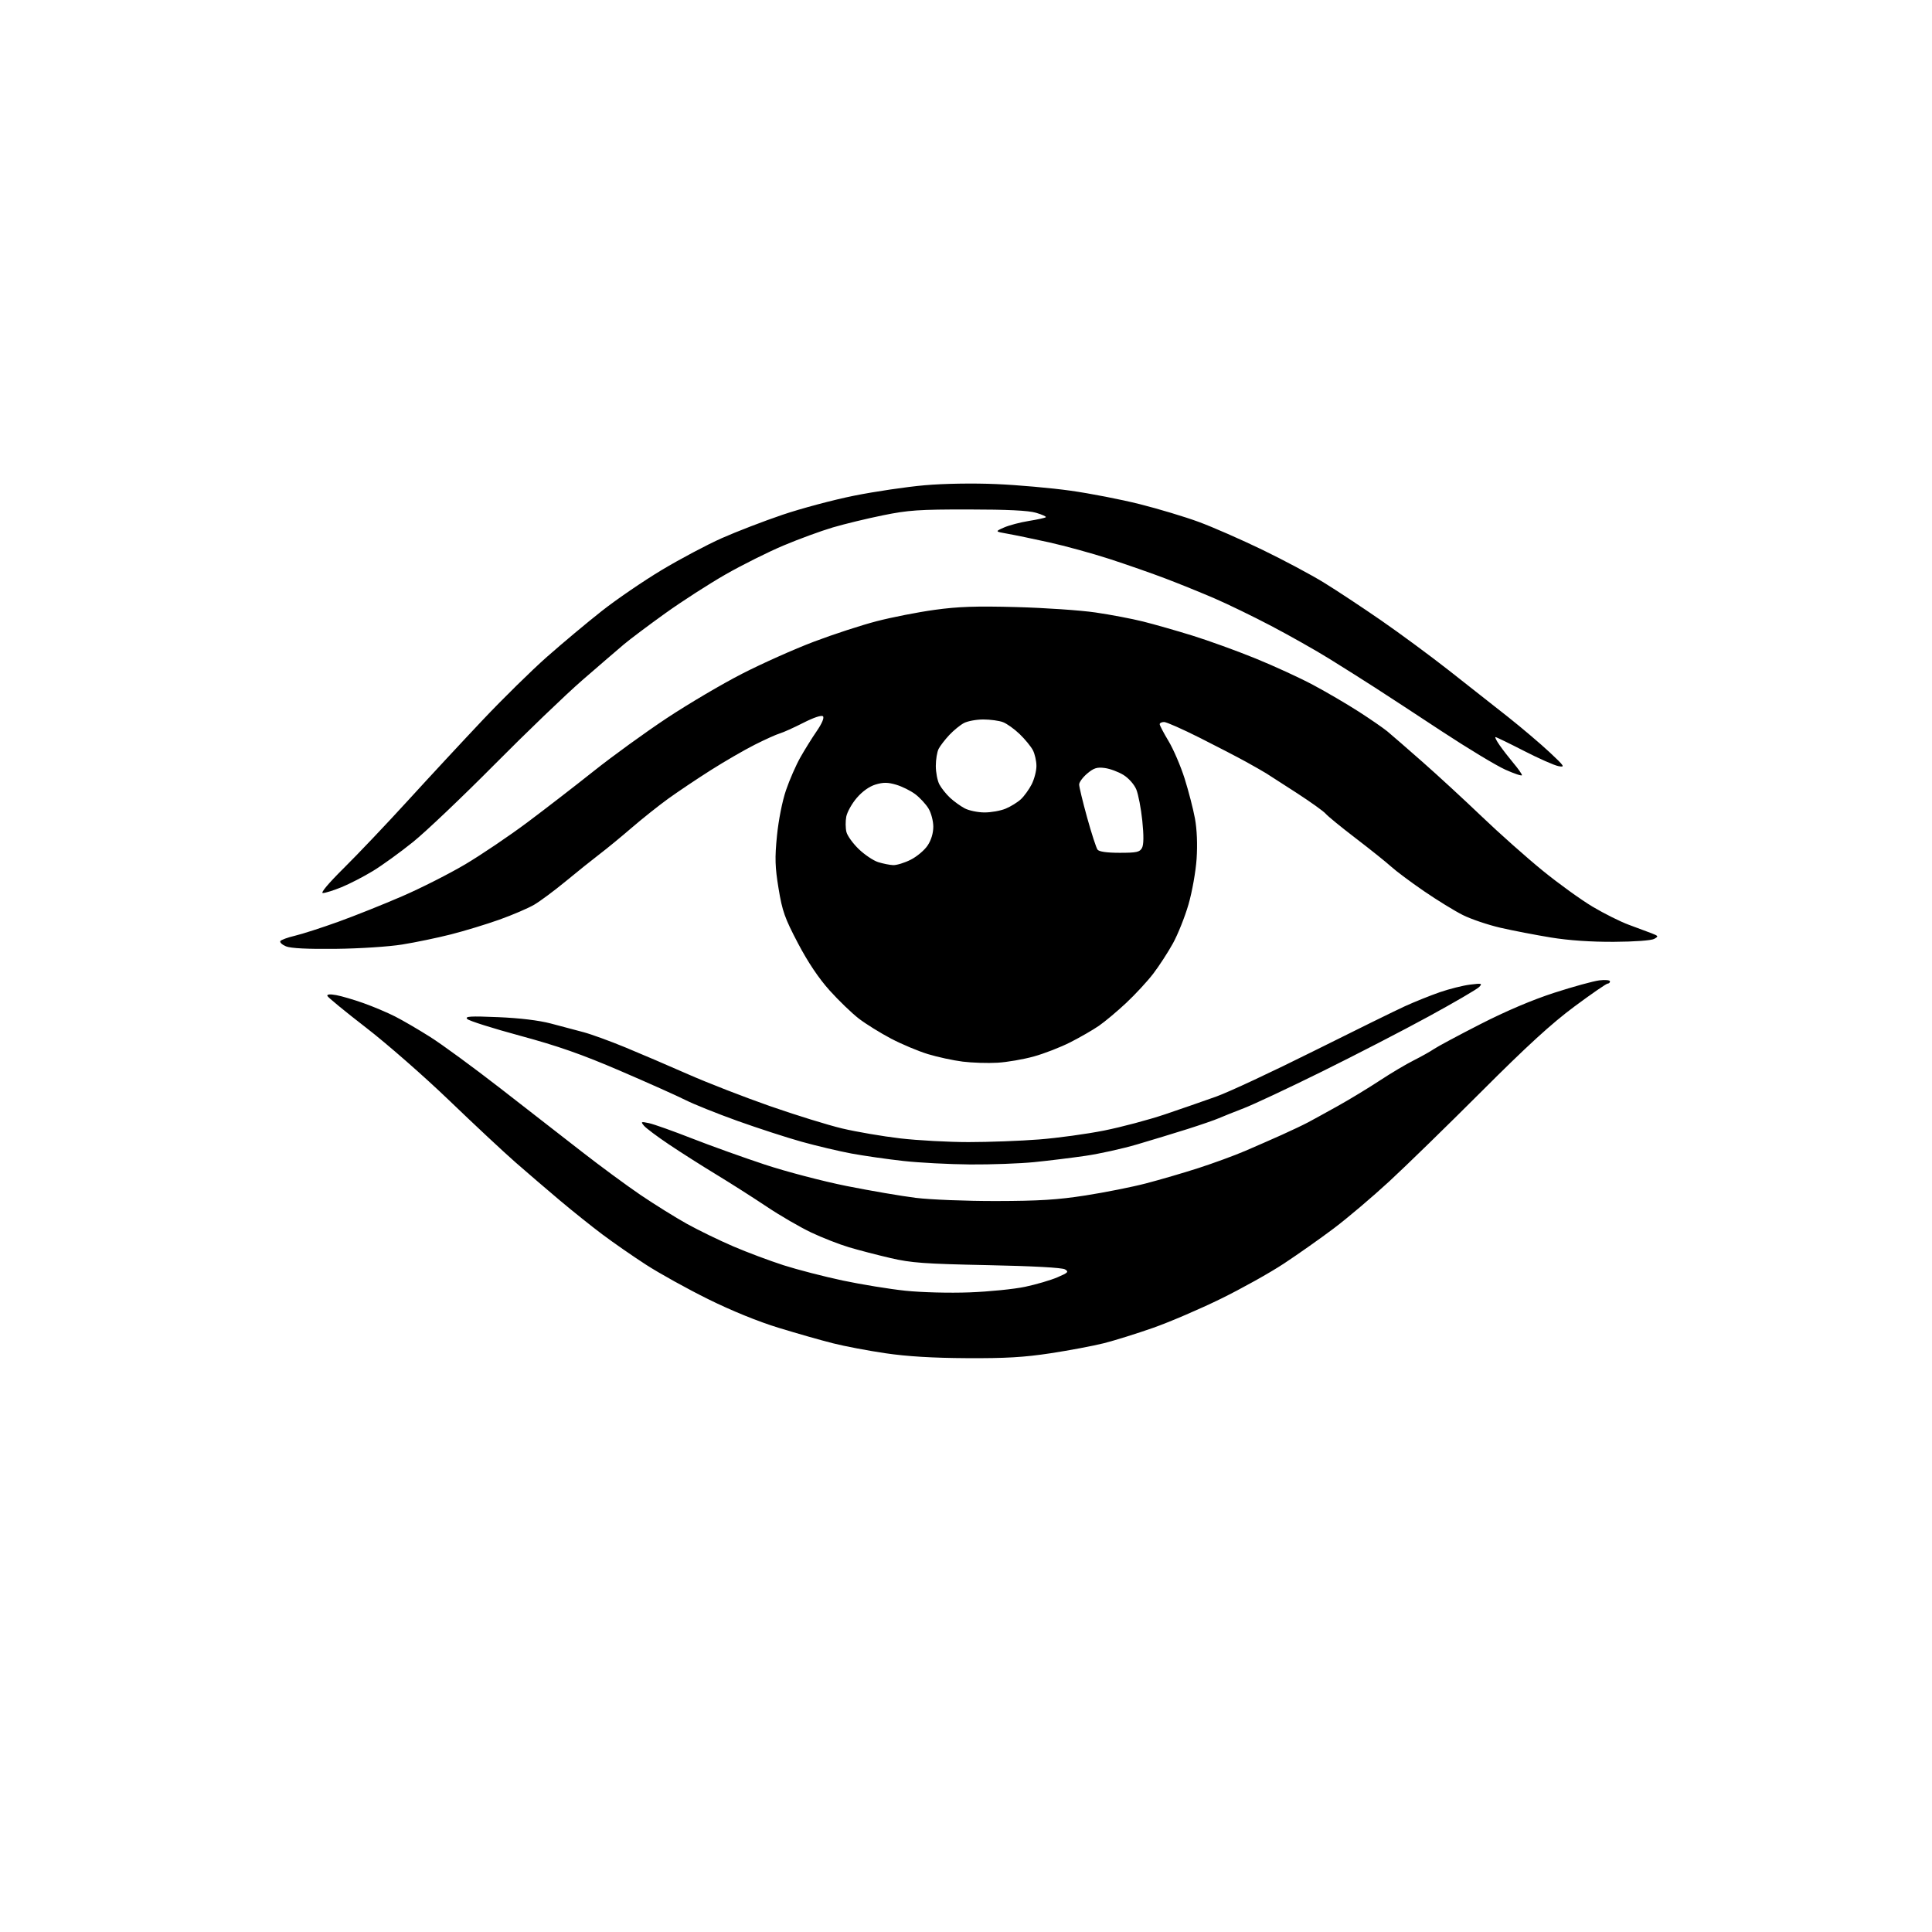 <?xml version="1.0" encoding="UTF-8" standalone="no"?>
<svg 
  version="1.1" 
  xmlns="http://www.w3.org/2000/svg" 
  xmlns:xlink="http://www.w3.org/1999/xlink" 
  xmlns:svg="http://www.w3.org/2000/svg"
  xmlns:rdf="http://www.w3.org/1999/02/22-rdf-syntax-ns#"
  xmlns:cc="http://creativecommons.org/ns#"
  xmlns:dc="http://purl.org/dc/elements/1.1/"
  viewBox="0 0 768 768"
  width="768"
  height="768"
>
<style>svg {background-color: white; }</style>"
<path stroke="none" fill="black" fill-rule="evenodd" d="M384.33,539.89C370.80,539.82 360.53,539.20 352.00,537.94C345.12,536.93 335.68,535.14 331.00,533.95C326.32,532.77 316.65,530.01 309.50,527.82C301.46,525.37 290.77,521.02 281.50,516.43C273.25,512.35 262.15,506.20 256.83,502.76C251.51,499.32 243.64,493.85 239.33,490.61C235.02,487.37 227.45,481.31 222.50,477.14C217.55,472.97 209.68,466.22 205.00,462.13C200.32,458.04 188.40,446.90 178.50,437.38C168.60,427.86 153.75,414.86 145.50,408.50C137.25,402.13 130.34,396.46 130.14,395.90C129.92,395.23 131.16,395.12 133.64,395.57C135.77,395.96 140.65,397.39 144.50,398.76C148.35,400.13 153.97,402.50 157.00,404.04C160.03,405.57 166.32,409.24 171.00,412.20C175.68,415.15 188.18,424.31 198.78,432.54C209.39,440.77 224.01,452.14 231.28,457.82C238.55,463.49 249.06,471.23 254.62,475.01C260.19,478.78 268.52,483.97 273.12,486.53C277.73,489.08 286.00,493.10 291.50,495.46C297.00,497.82 306.00,501.19 311.50,502.96C317.00,504.72 327.57,507.45 335.00,509.03C342.43,510.60 353.62,512.42 359.88,513.08C366.33,513.75 377.37,514.04 385.38,513.74C393.15,513.45 403.10,512.45 407.50,511.52C411.90,510.59 417.68,508.89 420.34,507.75C424.60,505.93 424.96,505.55 423.34,504.59C422.19,503.91 410.55,503.28 392.50,502.91C367.50,502.40 362.19,502.01 354.00,500.10C348.77,498.89 341.35,496.96 337.50,495.81C333.65,494.67 326.90,492.03 322.50,489.95C318.10,487.87 310.12,483.24 304.76,479.65C299.40,476.07 290.40,470.33 284.76,466.91C279.12,463.49 270.67,458.12 265.98,454.97C261.29,451.83 256.80,448.46 256.00,447.50C254.64,445.86 254.78,445.79 258.02,446.48C259.93,446.89 267.57,449.61 275.00,452.52C282.43,455.43 295.48,460.11 304.00,462.93C312.52,465.75 327.15,469.58 336.50,471.45C345.85,473.32 358.23,475.44 364.00,476.16C369.84,476.88 384.03,477.45 396.00,477.43C413.02,477.40 420.42,476.94 431.50,475.21C439.20,474.01 450.00,471.86 455.50,470.43C461.00,469.00 470.39,466.26 476.37,464.33C482.34,462.40 490.67,459.35 494.87,457.55C499.06,455.75 505.65,452.87 509.50,451.14C513.35,449.41 518.08,447.16 520.00,446.14C521.92,445.12 527.33,442.15 532.00,439.54C536.67,436.93 544.10,432.42 548.50,429.52C552.90,426.62 558.98,423.01 562.00,421.50C565.02,419.98 568.62,417.96 570.00,417.01C571.38,416.06 579.67,411.61 588.44,407.13C598.72,401.88 609.20,397.43 617.94,394.61C625.40,392.20 633.41,390.00 635.75,389.71C638.09,389.42 640.00,389.60 640.00,390.10C640.00,390.59 639.58,391.00 639.06,391.00C638.54,391.00 632.58,395.11 625.81,400.14C616.82,406.81 606.89,415.89 589.00,433.80C575.52,447.28 558.98,463.41 552.23,469.64C545.48,475.86 535.58,484.26 530.23,488.28C524.88,492.31 515.95,498.61 510.38,502.28C504.82,505.96 493.50,512.27 485.23,516.32C476.97,520.37 464.87,525.56 458.35,527.85C451.83,530.14 443.04,532.88 438.82,533.95C434.59,535.01 425.06,536.81 417.64,537.94C407.16,539.54 399.73,539.98 384.33,539.89zM385.64,462.89C377.31,462.82 365.32,462.20 359.00,461.49C352.68,460.79 343.45,459.46 338.50,458.55C333.55,457.63 324.64,455.52 318.70,453.87C312.76,452.21 301.28,448.48 293.20,445.59C285.11,442.69 275.80,438.95 272.50,437.29C269.20,435.62 257.50,430.39 246.50,425.66C231.21,419.09 221.84,415.81 206.74,411.72C195.87,408.78 186.42,405.79 185.74,405.07C184.72,404.00 186.92,403.87 198.00,404.33C206.59,404.69 214.23,405.61 219.00,406.87C223.12,407.96 228.97,409.51 232.00,410.32C235.03,411.13 242.45,413.83 248.50,416.32C254.55,418.82 265.80,423.63 273.50,427.03C281.20,430.43 295.82,436.11 306.00,439.67C316.18,443.23 329.14,447.24 334.81,448.59C340.48,449.93 350.83,451.70 357.81,452.52C364.78,453.33 377.04,454.00 385.04,454.00C393.05,454.00 405.65,453.53 413.05,452.95C420.45,452.37 432.10,450.77 438.94,449.40C445.77,448.03 456.57,445.16 462.94,443.02C469.30,440.87 478.55,437.67 483.50,435.89C488.45,434.12 505.77,426.03 522.00,417.92C538.23,409.82 554.65,401.74 558.50,399.98C562.35,398.23 568.59,395.72 572.37,394.41C576.15,393.11 581.55,391.75 584.37,391.40C589.02,390.82 589.36,390.91 588.00,392.34C587.17,393.21 578.17,398.46 568.00,404.01C557.83,409.57 538.70,419.44 525.50,425.96C512.30,432.48 498.35,439.02 494.50,440.51C490.65,441.99 486.15,443.79 484.50,444.51C482.85,445.23 477.23,447.17 472.00,448.83C466.77,450.48 457.77,453.22 452.00,454.92C446.23,456.62 437.00,458.66 431.50,459.46C426.00,460.26 416.84,461.39 411.14,461.96C405.45,462.53 393.97,462.95 385.64,462.89zM396.50,422.45C392.65,422.68 386.43,422.48 382.68,422.01C378.93,421.54 372.73,420.20 368.91,419.04C365.09,417.88 358.49,415.11 354.23,412.88C349.98,410.64 344.22,407.07 341.44,404.94C338.66,402.80 333.42,397.76 329.80,393.73C325.43,388.86 321.20,382.56 317.20,374.95C311.95,364.96 310.97,362.19 309.49,353.19C308.08,344.57 307.97,341.13 308.86,332.19C309.48,325.98 310.98,318.40 312.46,314.09C313.85,310.01 316.40,304.19 318.12,301.14C319.84,298.09 322.78,293.36 324.66,290.63C326.74,287.61 327.71,285.31 327.15,284.75C326.59,284.19 323.55,285.19 319.36,287.32C315.59,289.24 311.38,291.14 310.00,291.54C308.62,291.94 304.12,293.97 300.00,296.05C295.88,298.13 288.00,302.69 282.50,306.18C277.00,309.67 269.40,314.77 265.60,317.51C261.81,320.26 255.31,325.43 251.17,329.00C247.03,332.57 241.28,337.30 238.39,339.50C235.51,341.70 229.44,346.56 224.90,350.31C220.36,354.06 214.71,358.25 212.35,359.64C209.98,361.03 203.77,363.69 198.55,365.56C193.33,367.42 184.64,370.07 179.23,371.44C173.83,372.81 165.12,374.62 159.88,375.46C154.58,376.32 142.84,377.08 133.43,377.18C122.24,377.31 115.55,376.97 113.69,376.19C112.14,375.54 111.13,374.60 111.44,374.10C111.74,373.61 114.36,372.65 117.25,371.97C120.14,371.29 127.90,368.79 134.50,366.41C141.10,364.03 152.58,359.44 160.02,356.21C167.45,352.99 178.70,347.28 185.01,343.54C191.32,339.79 202.37,332.33 209.56,326.96C216.75,321.58 228.67,312.37 236.06,306.49C243.44,300.61 256.46,291.18 264.99,285.52C273.52,279.87 287.02,271.90 295.00,267.82C302.98,263.73 315.79,258.01 323.49,255.10C331.18,252.18 342.43,248.51 348.49,246.94C354.54,245.37 364.90,243.34 371.50,242.43C380.89,241.13 387.95,240.89 404.00,241.32C415.27,241.62 429.41,242.59 435.42,243.46C441.43,244.33 449.98,245.96 454.42,247.07C458.86,248.18 467.68,250.70 474.00,252.66C480.32,254.62 491.57,258.69 499.00,261.71C506.43,264.73 516.77,269.48 522.00,272.28C527.23,275.07 535.33,279.81 540.00,282.81C544.67,285.81 549.85,289.38 551.50,290.74C553.15,292.10 559.43,297.56 565.45,302.86C571.48,308.16 582.09,317.94 589.04,324.59C595.99,331.24 606.88,340.92 613.23,346.09C619.59,351.27 628.55,357.73 633.14,360.46C637.73,363.19 644.19,366.41 647.49,367.62C650.80,368.83 654.85,370.34 656.50,370.98C659.30,372.07 659.37,372.21 657.55,373.23C656.43,373.86 649.69,374.35 641.55,374.39C632.44,374.44 623.63,373.83 616.50,372.67C610.45,371.68 601.45,369.94 596.50,368.81C591.55,367.67 584.80,365.39 581.50,363.74C578.20,362.09 571.23,357.80 566.00,354.21C560.77,350.62 554.92,346.25 553.00,344.50C551.08,342.75 544.75,337.69 538.94,333.24C533.13,328.80 527.75,324.40 526.97,323.46C526.19,322.53 521.04,318.84 515.53,315.26C510.01,311.69 504.53,308.16 503.35,307.42C502.16,306.68 498.56,304.62 495.35,302.85C492.13,301.07 483.88,296.78 477.00,293.32C470.12,289.86 463.71,287.02 462.75,287.01C461.79,287.01 461.00,287.40 461.00,287.88C461.00,288.36 462.59,291.40 464.53,294.62C466.47,297.85 469.34,304.54 470.91,309.49C472.47,314.45 474.32,321.60 475.02,325.40C475.81,329.73 476.05,335.68 475.67,341.40C475.33,346.43 473.89,354.53 472.45,359.50C471.02,364.45 468.23,371.43 466.26,375.00C464.29,378.57 460.77,383.99 458.44,387.04C456.12,390.08 451.26,395.33 447.66,398.70C444.06,402.07 439.17,406.16 436.81,407.79C434.44,409.42 429.35,412.35 425.50,414.31C421.65,416.27 415.12,418.81 411.00,419.95C406.88,421.10 400.35,422.23 396.50,422.45zM128.34,355.00C127.31,355.00 130.57,351.12 136.69,345.06C142.22,339.59 153.65,327.56 162.09,318.31C170.53,309.06 183.94,294.61 191.89,286.20C199.84,277.78 211.33,266.49 217.42,261.11C223.52,255.73 233.30,247.54 239.18,242.91C245.05,238.28 255.81,230.93 263.08,226.57C270.36,222.21 281.08,216.52 286.91,213.93C292.73,211.35 303.57,207.17 311.00,204.65C318.43,202.13 331.27,198.70 339.54,197.04C347.81,195.38 360.41,193.52 367.54,192.90C375.23,192.22 386.80,192.03 396.00,192.43C404.52,192.79 417.81,193.97 425.53,195.05C433.25,196.13 445.65,198.54 453.08,200.41C460.52,202.28 471.08,205.46 476.55,207.48C482.02,209.49 493.40,214.48 501.83,218.56C510.26,222.64 521.29,228.52 526.33,231.63C531.37,234.73 541.58,241.48 549.00,246.61C556.42,251.74 568.58,260.71 576.00,266.53C583.42,272.35 594.00,280.68 599.50,285.03C605.00,289.39 612.42,295.70 616.00,299.04C621.98,304.64 622.26,305.08 619.50,304.55C617.85,304.24 611.68,301.51 605.80,298.49C599.91,295.47 594.82,293.00 594.48,293.00C594.14,293.00 594.88,294.46 596.13,296.25C597.37,298.04 599.88,301.27 601.69,303.43C603.51,305.59 605.00,307.71 605.00,308.14C605.00,308.57 602.04,307.59 598.41,305.96C594.79,304.34 583.43,297.47 573.16,290.72C562.90,283.96 550.90,276.11 546.50,273.28C542.10,270.44 534.00,265.33 528.50,261.92C523.00,258.51 512.58,252.62 505.35,248.83C498.12,245.03 487.99,240.12 482.85,237.90C477.71,235.68 469.00,232.15 463.50,230.05C458.00,227.95 447.86,224.41 440.97,222.17C434.08,219.94 423.28,216.98 416.97,215.58C410.66,214.19 403.25,212.65 400.50,212.17C395.50,211.29 395.50,211.29 399.11,209.69C401.10,208.81 405.55,207.63 409.00,207.08C412.44,206.52 415.48,205.86 415.73,205.60C415.99,205.34 414.24,204.55 411.85,203.84C408.86,202.94 400.47,202.53 385.00,202.52C365.32,202.50 361.06,202.79 351.00,204.84C344.68,206.12 335.68,208.30 331.00,209.68C326.32,211.07 317.55,214.28 311.50,216.83C305.45,219.37 295.10,224.54 288.50,228.30C281.90,232.07 271.10,239.03 264.50,243.76C257.90,248.49 250.47,254.07 248.00,256.15C245.53,258.24 238.10,264.63 231.50,270.36C224.90,276.10 209.15,291.23 196.50,303.99C183.85,316.75 169.33,330.55 164.23,334.67C159.13,338.78 151.93,343.99 148.23,346.24C144.53,348.49 138.92,351.38 135.77,352.67C132.62,353.95 129.28,355.00 128.34,355.00zM355.04,343.90C356.43,343.95 359.58,342.99 362.03,341.75C364.48,340.51 367.50,337.97 368.74,336.10C370.17,333.95 371.00,331.20 371.00,328.60C370.99,326.33 370.14,323.10 369.08,321.37C368.03,319.64 365.67,317.10 363.84,315.71C362.00,314.33 358.59,312.63 356.25,311.94C352.93,310.96 351.13,310.94 348.06,311.86C345.58,312.61 342.80,314.58 340.57,317.19C338.62,319.46 336.75,322.82 336.40,324.66C336.06,326.49 336.09,329.23 336.47,330.74C336.85,332.26 339.07,335.32 341.39,337.55C343.72,339.78 347.17,342.10 349.06,342.70C350.95,343.30 353.64,343.84 355.04,343.90zM445.09,339.00C451.81,339.00 453.08,338.73 453.96,337.07C454.66,335.77 454.69,332.19 454.08,326.22C453.57,321.31 452.49,315.73 451.69,313.80C450.86,311.82 448.66,309.33 446.59,308.05C444.58,306.82 441.25,305.57 439.17,305.30C436.10,304.88 434.81,305.29 432.20,307.48C430.44,308.97 428.99,310.93 428.98,311.84C428.97,312.75 430.40,318.68 432.15,325.00C433.90,331.32 435.77,337.06 436.29,337.75C436.91,338.56 439.99,339.00 445.09,339.00zM391.28,322.96C393.91,322.98 397.73,322.30 399.77,321.45C401.81,320.60 404.54,318.91 405.83,317.70C407.13,316.49 409.05,313.83 410.10,311.79C411.14,309.75 412.00,306.46 412.00,304.49C412.00,302.52 411.36,299.69 410.58,298.20C409.80,296.72 407.44,293.84 405.33,291.81C403.22,289.78 400.23,287.64 398.68,287.06C397.14,286.48 393.63,286.00 390.89,286.00C388.14,286.00 384.69,286.64 383.20,287.41C381.72,288.19 379.09,290.33 377.37,292.16C375.65,294.00 373.74,296.48 373.12,297.68C372.50,298.89 372.00,301.95 372.00,304.48C372.00,307.02 372.63,310.31 373.41,311.80C374.19,313.28 376.10,315.68 377.66,317.13C379.22,318.58 381.85,320.47 383.50,321.34C385.15,322.21 388.65,322.94 391.28,322.96z" />

</svg>